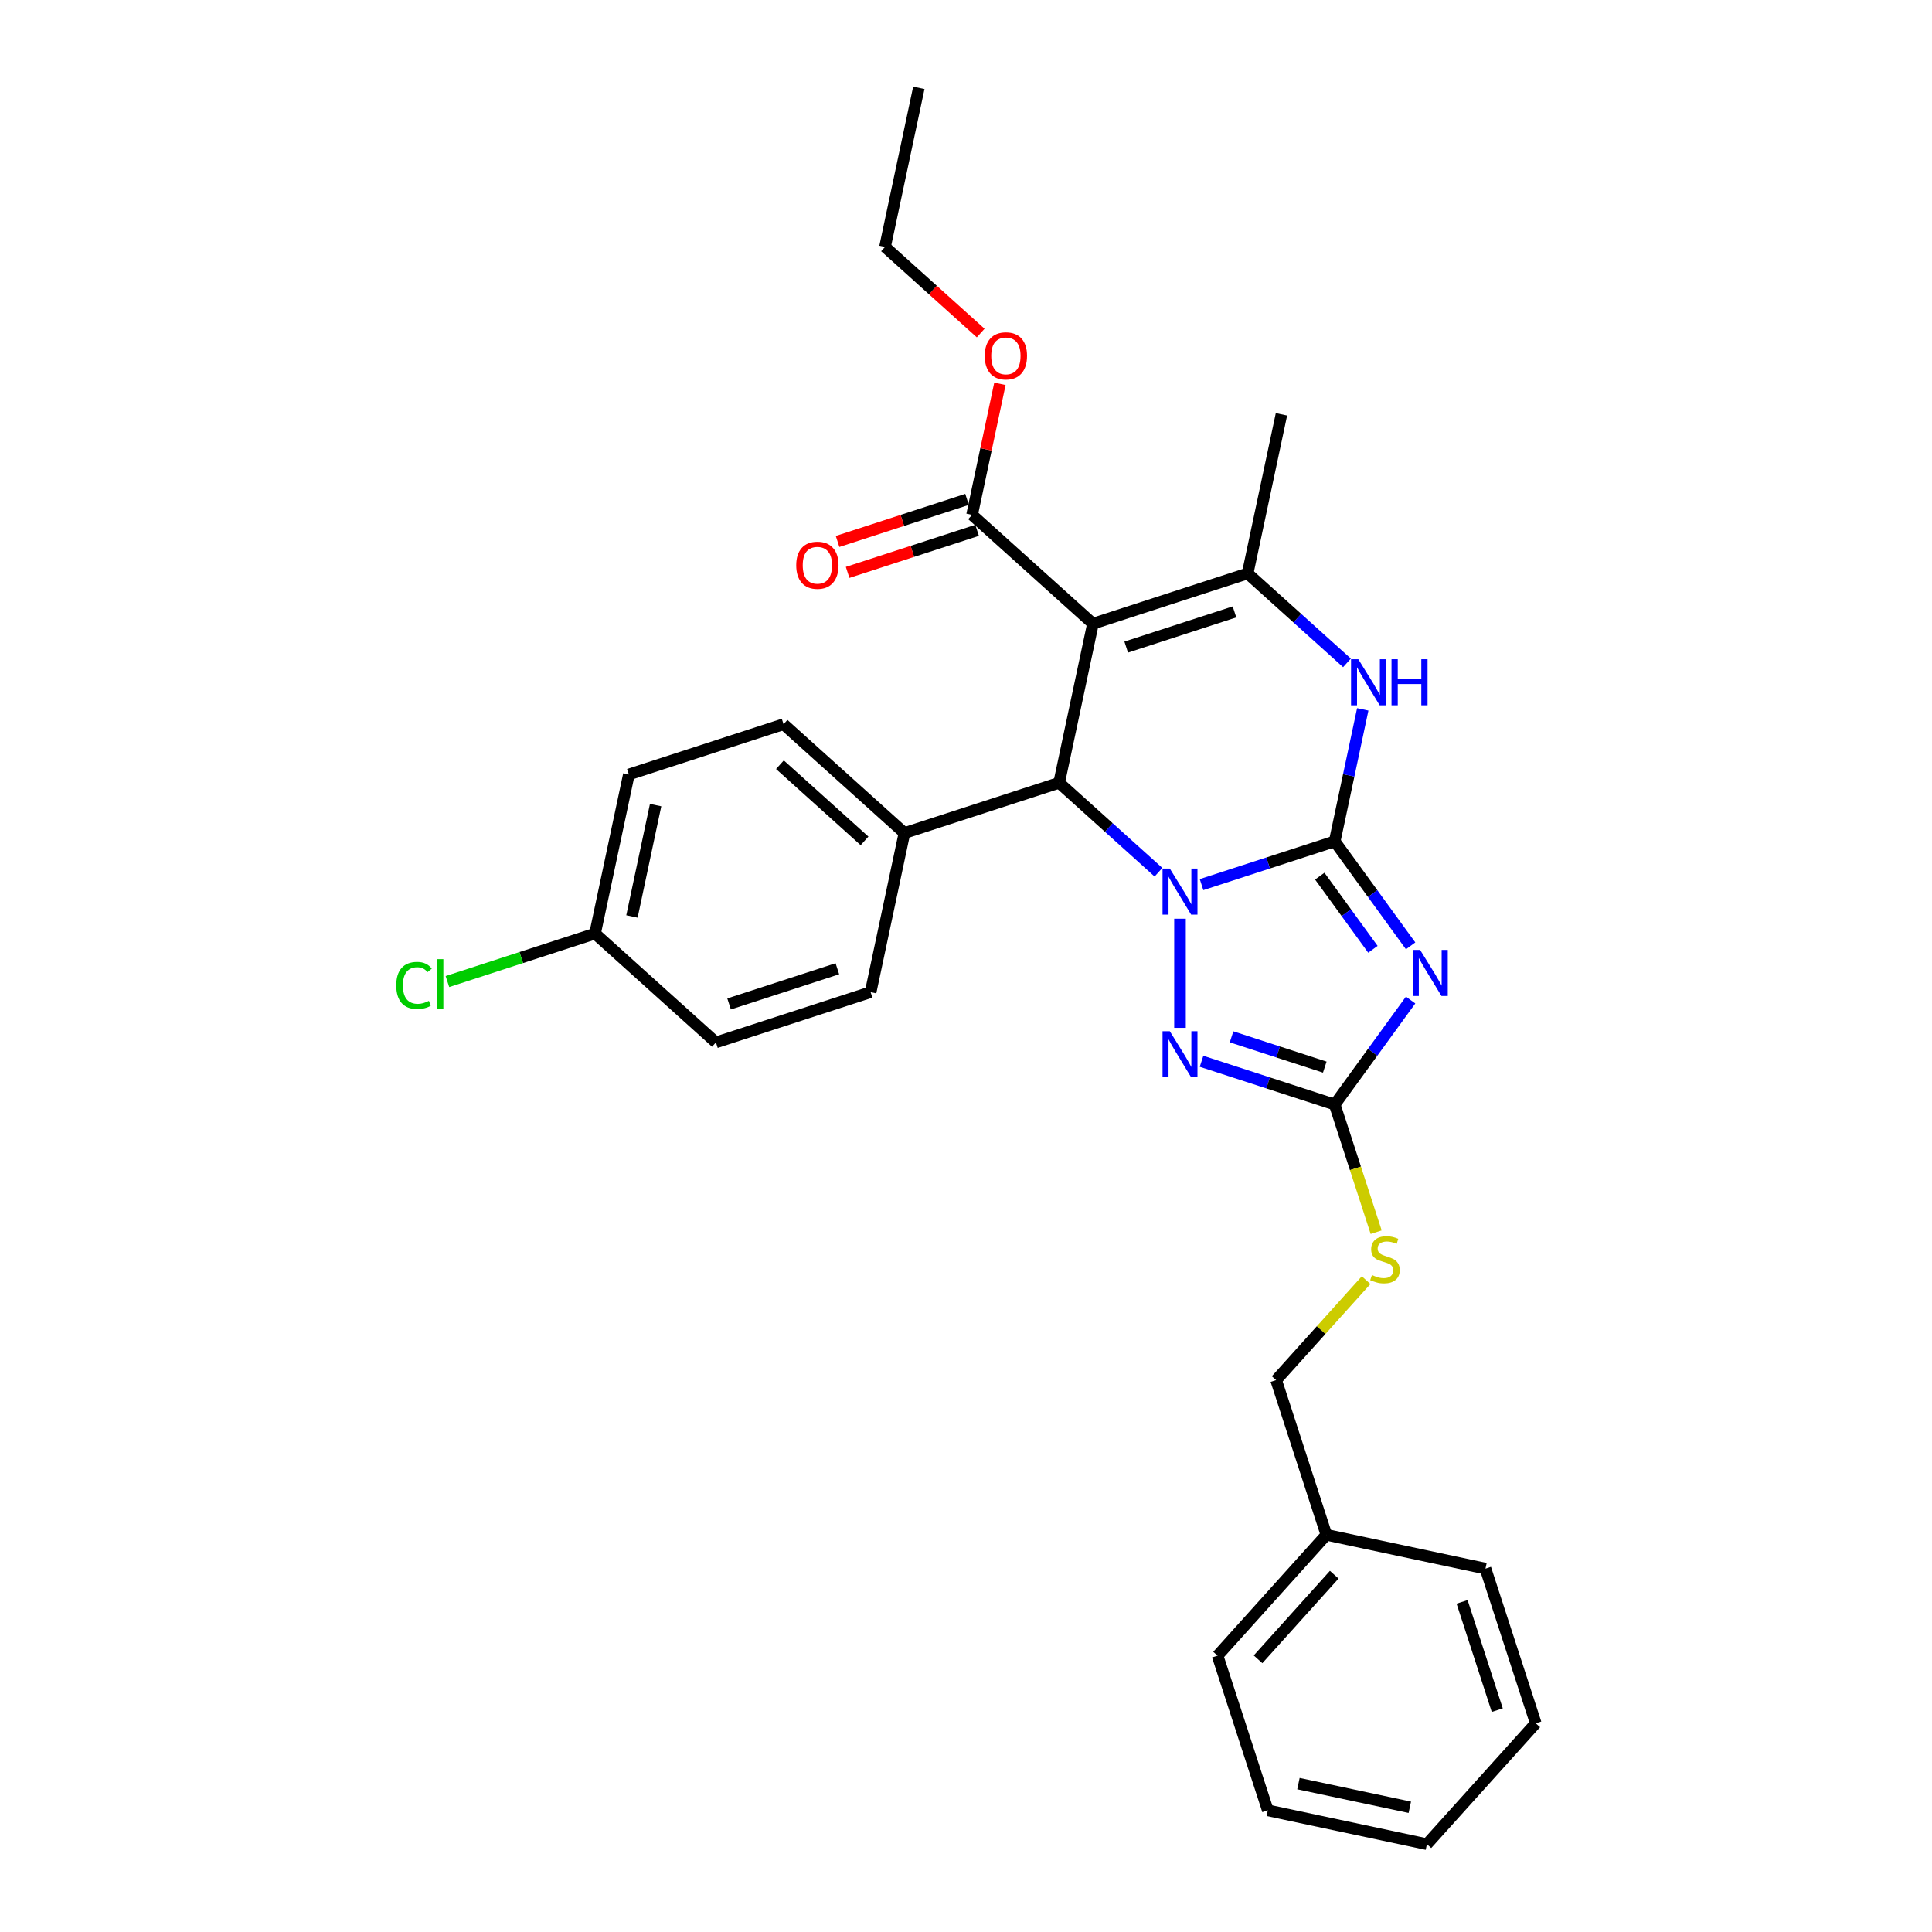<?xml version='1.0' encoding='iso-8859-1'?>
<svg version='1.1' baseProfile='full'
              xmlns='http://www.w3.org/2000/svg'
                      xmlns:rdkit='http://www.rdkit.org/xml'
                      xmlns:xlink='http://www.w3.org/1999/xlink'
                  xml:space='preserve'
width='1000px' height='1000px' viewBox='0 0 1000 1000'>
<!-- END OF HEADER -->
<rect style='opacity:1.0;fill:#FFFFFF;stroke:none' width='1000' height='1000' x='0' y='0'> </rect>
<path class='bond-0' d='M 690.838,435.487 L 656.377,446.684' style='fill:none;fill-rule:evenodd;stroke:#000000;stroke-width:6px;stroke-linecap:butt;stroke-linejoin:miter;stroke-opacity:1' />
<path class='bond-0' d='M 656.377,446.684 L 621.916,457.881' style='fill:none;fill-rule:evenodd;stroke:#0000FF;stroke-width:6px;stroke-linecap:butt;stroke-linejoin:miter;stroke-opacity:1' />
<path class='bond-1' d='M 690.838,435.487 L 710.485,462.529' style='fill:none;fill-rule:evenodd;stroke:#000000;stroke-width:6px;stroke-linecap:butt;stroke-linejoin:miter;stroke-opacity:1' />
<path class='bond-1' d='M 710.485,462.529 L 730.132,489.571' style='fill:none;fill-rule:evenodd;stroke:#0000FF;stroke-width:6px;stroke-linecap:butt;stroke-linejoin:miter;stroke-opacity:1' />
<path class='bond-1' d='M 683.11,453.496 L 696.863,472.426' style='fill:none;fill-rule:evenodd;stroke:#000000;stroke-width:6px;stroke-linecap:butt;stroke-linejoin:miter;stroke-opacity:1' />
<path class='bond-1' d='M 696.863,472.426 L 710.616,491.355' style='fill:none;fill-rule:evenodd;stroke:#0000FF;stroke-width:6px;stroke-linecap:butt;stroke-linejoin:miter;stroke-opacity:1' />
<path class='bond-5' d='M 690.838,435.487 L 698.099,401.325' style='fill:none;fill-rule:evenodd;stroke:#000000;stroke-width:6px;stroke-linecap:butt;stroke-linejoin:miter;stroke-opacity:1' />
<path class='bond-5' d='M 698.099,401.325 L 705.36,367.163' style='fill:none;fill-rule:evenodd;stroke:#0000FF;stroke-width:6px;stroke-linecap:butt;stroke-linejoin:miter;stroke-opacity:1' />
<path class='bond-3' d='M 599.623,451.466 L 573.914,428.317' style='fill:none;fill-rule:evenodd;stroke:#0000FF;stroke-width:6px;stroke-linecap:butt;stroke-linejoin:miter;stroke-opacity:1' />
<path class='bond-3' d='M 573.914,428.317 L 548.205,405.169' style='fill:none;fill-rule:evenodd;stroke:#000000;stroke-width:6px;stroke-linecap:butt;stroke-linejoin:miter;stroke-opacity:1' />
<path class='bond-4' d='M 610.769,475.528 L 610.769,532.016' style='fill:none;fill-rule:evenodd;stroke:#0000FF;stroke-width:6px;stroke-linecap:butt;stroke-linejoin:miter;stroke-opacity:1' />
<path class='bond-7' d='M 730.132,517.623 L 710.485,544.665' style='fill:none;fill-rule:evenodd;stroke:#0000FF;stroke-width:6px;stroke-linecap:butt;stroke-linejoin:miter;stroke-opacity:1' />
<path class='bond-7' d='M 710.485,544.665 L 690.838,571.707' style='fill:none;fill-rule:evenodd;stroke:#000000;stroke-width:6px;stroke-linecap:butt;stroke-linejoin:miter;stroke-opacity:1' />
<path class='bond-2' d='M 565.709,322.82 L 645.777,296.804' style='fill:none;fill-rule:evenodd;stroke:#000000;stroke-width:6px;stroke-linecap:butt;stroke-linejoin:miter;stroke-opacity:1' />
<path class='bond-2' d='M 582.922,334.931 L 638.97,316.72' style='fill:none;fill-rule:evenodd;stroke:#000000;stroke-width:6px;stroke-linecap:butt;stroke-linejoin:miter;stroke-opacity:1' />
<path class='bond-8' d='M 565.709,322.82 L 503.144,266.486' style='fill:none;fill-rule:evenodd;stroke:#000000;stroke-width:6px;stroke-linecap:butt;stroke-linejoin:miter;stroke-opacity:1' />
<path class='bond-30' d='M 565.709,322.82 L 548.205,405.169' style='fill:none;fill-rule:evenodd;stroke:#000000;stroke-width:6px;stroke-linecap:butt;stroke-linejoin:miter;stroke-opacity:1' />
<path class='bond-9' d='M 548.205,405.169 L 468.136,431.185' style='fill:none;fill-rule:evenodd;stroke:#000000;stroke-width:6px;stroke-linecap:butt;stroke-linejoin:miter;stroke-opacity:1' />
<path class='bond-29' d='M 621.916,549.313 L 656.377,560.51' style='fill:none;fill-rule:evenodd;stroke:#0000FF;stroke-width:6px;stroke-linecap:butt;stroke-linejoin:miter;stroke-opacity:1' />
<path class='bond-29' d='M 656.377,560.51 L 690.838,571.707' style='fill:none;fill-rule:evenodd;stroke:#000000;stroke-width:6px;stroke-linecap:butt;stroke-linejoin:miter;stroke-opacity:1' />
<path class='bond-29' d='M 637.457,536.658 L 661.58,544.496' style='fill:none;fill-rule:evenodd;stroke:#0000FF;stroke-width:6px;stroke-linecap:butt;stroke-linejoin:miter;stroke-opacity:1' />
<path class='bond-29' d='M 661.58,544.496 L 685.703,552.334' style='fill:none;fill-rule:evenodd;stroke:#000000;stroke-width:6px;stroke-linecap:butt;stroke-linejoin:miter;stroke-opacity:1' />
<path class='bond-6' d='M 697.195,343.101 L 671.486,319.952' style='fill:none;fill-rule:evenodd;stroke:#0000FF;stroke-width:6px;stroke-linecap:butt;stroke-linejoin:miter;stroke-opacity:1' />
<path class='bond-6' d='M 671.486,319.952 L 645.777,296.804' style='fill:none;fill-rule:evenodd;stroke:#000000;stroke-width:6px;stroke-linecap:butt;stroke-linejoin:miter;stroke-opacity:1' />
<path class='bond-17' d='M 645.777,296.804 L 663.281,214.455' style='fill:none;fill-rule:evenodd;stroke:#000000;stroke-width:6px;stroke-linecap:butt;stroke-linejoin:miter;stroke-opacity:1' />
<path class='bond-10' d='M 690.838,571.707 L 701.573,604.745' style='fill:none;fill-rule:evenodd;stroke:#000000;stroke-width:6px;stroke-linecap:butt;stroke-linejoin:miter;stroke-opacity:1' />
<path class='bond-10' d='M 701.573,604.745 L 712.307,637.783' style='fill:none;fill-rule:evenodd;stroke:#CCCC00;stroke-width:6px;stroke-linecap:butt;stroke-linejoin:miter;stroke-opacity:1' />
<path class='bond-11' d='M 500.542,258.48 L 467.033,269.367' style='fill:none;fill-rule:evenodd;stroke:#000000;stroke-width:6px;stroke-linecap:butt;stroke-linejoin:miter;stroke-opacity:1' />
<path class='bond-11' d='M 467.033,269.367 L 433.523,280.255' style='fill:none;fill-rule:evenodd;stroke:#FF0000;stroke-width:6px;stroke-linecap:butt;stroke-linejoin:miter;stroke-opacity:1' />
<path class='bond-11' d='M 505.746,274.493 L 472.236,285.381' style='fill:none;fill-rule:evenodd;stroke:#000000;stroke-width:6px;stroke-linecap:butt;stroke-linejoin:miter;stroke-opacity:1' />
<path class='bond-11' d='M 472.236,285.381 L 438.726,296.269' style='fill:none;fill-rule:evenodd;stroke:#FF0000;stroke-width:6px;stroke-linecap:butt;stroke-linejoin:miter;stroke-opacity:1' />
<path class='bond-14' d='M 503.144,266.486 L 510.352,232.577' style='fill:none;fill-rule:evenodd;stroke:#000000;stroke-width:6px;stroke-linecap:butt;stroke-linejoin:miter;stroke-opacity:1' />
<path class='bond-14' d='M 510.352,232.577 L 517.559,198.668' style='fill:none;fill-rule:evenodd;stroke:#FF0000;stroke-width:6px;stroke-linecap:butt;stroke-linejoin:miter;stroke-opacity:1' />
<path class='bond-12' d='M 468.136,431.185 L 405.572,374.851' style='fill:none;fill-rule:evenodd;stroke:#000000;stroke-width:6px;stroke-linecap:butt;stroke-linejoin:miter;stroke-opacity:1' />
<path class='bond-12' d='M 447.485,435.248 L 403.69,395.814' style='fill:none;fill-rule:evenodd;stroke:#000000;stroke-width:6px;stroke-linecap:butt;stroke-linejoin:miter;stroke-opacity:1' />
<path class='bond-13' d='M 468.136,431.185 L 450.632,513.534' style='fill:none;fill-rule:evenodd;stroke:#000000;stroke-width:6px;stroke-linecap:butt;stroke-linejoin:miter;stroke-opacity:1' />
<path class='bond-16' d='M 707.105,662.603 L 683.812,688.472' style='fill:none;fill-rule:evenodd;stroke:#CCCC00;stroke-width:6px;stroke-linecap:butt;stroke-linejoin:miter;stroke-opacity:1' />
<path class='bond-16' d='M 683.812,688.472 L 660.52,714.34' style='fill:none;fill-rule:evenodd;stroke:#000000;stroke-width:6px;stroke-linecap:butt;stroke-linejoin:miter;stroke-opacity:1' />
<path class='bond-18' d='M 405.572,374.851 L 325.503,400.867' style='fill:none;fill-rule:evenodd;stroke:#000000;stroke-width:6px;stroke-linecap:butt;stroke-linejoin:miter;stroke-opacity:1' />
<path class='bond-19' d='M 450.632,513.534 L 370.564,539.55' style='fill:none;fill-rule:evenodd;stroke:#000000;stroke-width:6px;stroke-linecap:butt;stroke-linejoin:miter;stroke-opacity:1' />
<path class='bond-19' d='M 433.419,501.423 L 377.371,519.634' style='fill:none;fill-rule:evenodd;stroke:#000000;stroke-width:6px;stroke-linecap:butt;stroke-linejoin:miter;stroke-opacity:1' />
<path class='bond-22' d='M 507.599,172.388 L 482.841,150.096' style='fill:none;fill-rule:evenodd;stroke:#FF0000;stroke-width:6px;stroke-linecap:butt;stroke-linejoin:miter;stroke-opacity:1' />
<path class='bond-22' d='M 482.841,150.096 L 458.083,127.804' style='fill:none;fill-rule:evenodd;stroke:#000000;stroke-width:6px;stroke-linecap:butt;stroke-linejoin:miter;stroke-opacity:1' />
<path class='bond-15' d='M 307.999,483.216 L 370.564,539.55' style='fill:none;fill-rule:evenodd;stroke:#000000;stroke-width:6px;stroke-linecap:butt;stroke-linejoin:miter;stroke-opacity:1' />
<path class='bond-20' d='M 307.999,483.216 L 269.792,495.631' style='fill:none;fill-rule:evenodd;stroke:#000000;stroke-width:6px;stroke-linecap:butt;stroke-linejoin:miter;stroke-opacity:1' />
<path class='bond-20' d='M 269.792,495.631 L 231.585,508.045' style='fill:none;fill-rule:evenodd;stroke:#00CC00;stroke-width:6px;stroke-linecap:butt;stroke-linejoin:miter;stroke-opacity:1' />
<path class='bond-31' d='M 307.999,483.216 L 325.503,400.867' style='fill:none;fill-rule:evenodd;stroke:#000000;stroke-width:6px;stroke-linecap:butt;stroke-linejoin:miter;stroke-opacity:1' />
<path class='bond-31' d='M 327.095,474.365 L 339.348,416.72' style='fill:none;fill-rule:evenodd;stroke:#000000;stroke-width:6px;stroke-linecap:butt;stroke-linejoin:miter;stroke-opacity:1' />
<path class='bond-21' d='M 660.52,714.34 L 686.536,794.409' style='fill:none;fill-rule:evenodd;stroke:#000000;stroke-width:6px;stroke-linecap:butt;stroke-linejoin:miter;stroke-opacity:1' />
<path class='bond-23' d='M 686.536,794.409 L 630.203,856.973' style='fill:none;fill-rule:evenodd;stroke:#000000;stroke-width:6px;stroke-linecap:butt;stroke-linejoin:miter;stroke-opacity:1' />
<path class='bond-23' d='M 690.599,815.06 L 651.166,858.855' style='fill:none;fill-rule:evenodd;stroke:#000000;stroke-width:6px;stroke-linecap:butt;stroke-linejoin:miter;stroke-opacity:1' />
<path class='bond-24' d='M 686.536,794.409 L 768.885,811.912' style='fill:none;fill-rule:evenodd;stroke:#000000;stroke-width:6px;stroke-linecap:butt;stroke-linejoin:miter;stroke-opacity:1' />
<path class='bond-25' d='M 458.083,127.804 L 475.587,45.455' style='fill:none;fill-rule:evenodd;stroke:#000000;stroke-width:6px;stroke-linecap:butt;stroke-linejoin:miter;stroke-opacity:1' />
<path class='bond-26' d='M 630.203,856.973 L 656.218,937.042' style='fill:none;fill-rule:evenodd;stroke:#000000;stroke-width:6px;stroke-linecap:butt;stroke-linejoin:miter;stroke-opacity:1' />
<path class='bond-27' d='M 768.885,811.912 L 794.901,891.981' style='fill:none;fill-rule:evenodd;stroke:#000000;stroke-width:6px;stroke-linecap:butt;stroke-linejoin:miter;stroke-opacity:1' />
<path class='bond-27' d='M 756.774,829.126 L 774.985,885.174' style='fill:none;fill-rule:evenodd;stroke:#000000;stroke-width:6px;stroke-linecap:butt;stroke-linejoin:miter;stroke-opacity:1' />
<path class='bond-32' d='M 656.218,937.042 L 738.568,954.545' style='fill:none;fill-rule:evenodd;stroke:#000000;stroke-width:6px;stroke-linecap:butt;stroke-linejoin:miter;stroke-opacity:1' />
<path class='bond-32' d='M 672.072,923.197 L 729.716,935.45' style='fill:none;fill-rule:evenodd;stroke:#000000;stroke-width:6px;stroke-linecap:butt;stroke-linejoin:miter;stroke-opacity:1' />
<path class='bond-28' d='M 794.901,891.981 L 738.568,954.545' style='fill:none;fill-rule:evenodd;stroke:#000000;stroke-width:6px;stroke-linecap:butt;stroke-linejoin:miter;stroke-opacity:1' />
<path  class='atom-1' d='M 605.499 449.581
L 613.312 462.21
Q 614.086 463.456, 615.332 465.712
Q 616.578 467.968, 616.646 468.103
L 616.646 449.581
L 619.811 449.581
L 619.811 473.424
L 616.545 473.424
L 608.159 459.617
Q 607.183 458, 606.139 456.148
Q 605.129 454.296, 604.826 453.723
L 604.826 473.424
L 601.727 473.424
L 601.727 449.581
L 605.499 449.581
' fill='#0000FF'/>
<path  class='atom-2' d='M 735.053 491.676
L 742.865 504.304
Q 743.64 505.55, 744.886 507.806
Q 746.132 510.063, 746.199 510.197
L 746.199 491.676
L 749.365 491.676
L 749.365 515.518
L 746.098 515.518
L 737.713 501.711
Q 736.736 500.095, 735.692 498.242
Q 734.682 496.39, 734.379 495.818
L 734.379 515.518
L 731.281 515.518
L 731.281 491.676
L 735.053 491.676
' fill='#0000FF'/>
<path  class='atom-5' d='M 605.499 533.77
L 613.312 546.398
Q 614.086 547.644, 615.332 549.901
Q 616.578 552.157, 616.646 552.292
L 616.646 533.77
L 619.811 533.77
L 619.811 557.612
L 616.545 557.612
L 608.159 543.805
Q 607.183 542.189, 606.139 540.337
Q 605.129 538.485, 604.826 537.912
L 604.826 557.612
L 601.727 557.612
L 601.727 533.77
L 605.499 533.77
' fill='#0000FF'/>
<path  class='atom-6' d='M 703.071 341.216
L 710.884 353.845
Q 711.659 355.091, 712.905 357.347
Q 714.151 359.603, 714.218 359.738
L 714.218 341.216
L 717.384 341.216
L 717.384 365.058
L 714.117 365.058
L 705.732 351.252
Q 704.755 349.635, 703.711 347.783
Q 702.701 345.931, 702.398 345.358
L 702.398 365.058
L 699.3 365.058
L 699.3 341.216
L 703.071 341.216
' fill='#0000FF'/>
<path  class='atom-6' d='M 720.246 341.216
L 723.479 341.216
L 723.479 351.353
L 735.669 351.353
L 735.669 341.216
L 738.902 341.216
L 738.902 365.058
L 735.669 365.058
L 735.669 354.047
L 723.479 354.047
L 723.479 365.058
L 720.246 365.058
L 720.246 341.216
' fill='#0000FF'/>
<path  class='atom-11' d='M 710.118 659.959
Q 710.388 660.06, 711.499 660.531
Q 712.61 661.003, 713.823 661.306
Q 715.069 661.575, 716.281 661.575
Q 718.537 661.575, 719.851 660.498
Q 721.164 659.386, 721.164 657.467
Q 721.164 656.153, 720.491 655.345
Q 719.851 654.537, 718.84 654.099
Q 717.83 653.661, 716.146 653.156
Q 714.025 652.516, 712.745 651.91
Q 711.499 651.304, 710.59 650.024
Q 709.714 648.745, 709.714 646.59
Q 709.714 643.592, 711.735 641.74
Q 713.789 639.888, 717.83 639.888
Q 720.592 639.888, 723.723 641.201
L 722.949 643.794
Q 720.086 642.616, 717.931 642.616
Q 715.608 642.616, 714.328 643.592
Q 713.048 644.535, 713.082 646.185
Q 713.082 647.465, 713.722 648.24
Q 714.395 649.014, 715.338 649.452
Q 716.315 649.89, 717.931 650.395
Q 720.086 651.068, 721.366 651.742
Q 722.646 652.415, 723.555 653.796
Q 724.498 655.143, 724.498 657.467
Q 724.498 660.767, 722.275 662.552
Q 720.086 664.303, 716.416 664.303
Q 714.294 664.303, 712.678 663.831
Q 711.095 663.394, 709.209 662.619
L 710.118 659.959
' fill='#CCCC00'/>
<path  class='atom-12' d='M 412.131 292.57
Q 412.131 286.845, 414.96 283.645
Q 417.789 280.446, 423.076 280.446
Q 428.363 280.446, 431.191 283.645
Q 434.02 286.845, 434.02 292.57
Q 434.02 298.362, 431.158 301.662
Q 428.295 304.928, 423.076 304.928
Q 417.822 304.928, 414.96 301.662
Q 412.131 298.395, 412.131 292.57
M 423.076 302.234
Q 426.713 302.234, 428.666 299.81
Q 430.653 297.351, 430.653 292.57
Q 430.653 287.889, 428.666 285.531
Q 426.713 283.14, 423.076 283.14
Q 419.439 283.14, 417.452 285.498
Q 415.499 287.855, 415.499 292.57
Q 415.499 297.385, 417.452 299.81
Q 419.439 302.234, 423.076 302.234
' fill='#FF0000'/>
<path  class='atom-15' d='M 509.703 184.205
Q 509.703 178.48, 512.532 175.28
Q 515.361 172.081, 520.648 172.081
Q 525.935 172.081, 528.764 175.28
Q 531.592 178.48, 531.592 184.205
Q 531.592 189.997, 528.73 193.297
Q 525.868 196.563, 520.648 196.563
Q 515.395 196.563, 512.532 193.297
Q 509.703 190.03, 509.703 184.205
M 520.648 193.869
Q 524.285 193.869, 526.238 191.445
Q 528.225 188.986, 528.225 184.205
Q 528.225 179.524, 526.238 177.166
Q 524.285 174.775, 520.648 174.775
Q 517.011 174.775, 515.024 177.133
Q 513.071 179.49, 513.071 184.205
Q 513.071 189.02, 515.024 191.445
Q 517.011 193.869, 520.648 193.869
' fill='#FF0000'/>
<path  class='atom-21' d='M 205.099 510.057
Q 205.099 504.13, 207.86 501.032
Q 210.655 497.9, 215.943 497.9
Q 220.859 497.9, 223.486 501.369
L 221.263 503.187
Q 219.344 500.662, 215.943 500.662
Q 212.339 500.662, 210.42 503.086
Q 208.534 505.477, 208.534 510.057
Q 208.534 514.772, 210.487 517.196
Q 212.474 519.621, 216.313 519.621
Q 218.94 519.621, 222.004 518.038
L 222.947 520.564
Q 221.701 521.372, 219.815 521.844
Q 217.929 522.315, 215.841 522.315
Q 210.655 522.315, 207.86 519.15
Q 205.099 515.984, 205.099 510.057
' fill='#00CC00'/>
<path  class='atom-21' d='M 226.382 496.452
L 229.48 496.452
L 229.48 522.012
L 226.382 522.012
L 226.382 496.452
' fill='#00CC00'/>
</svg>
